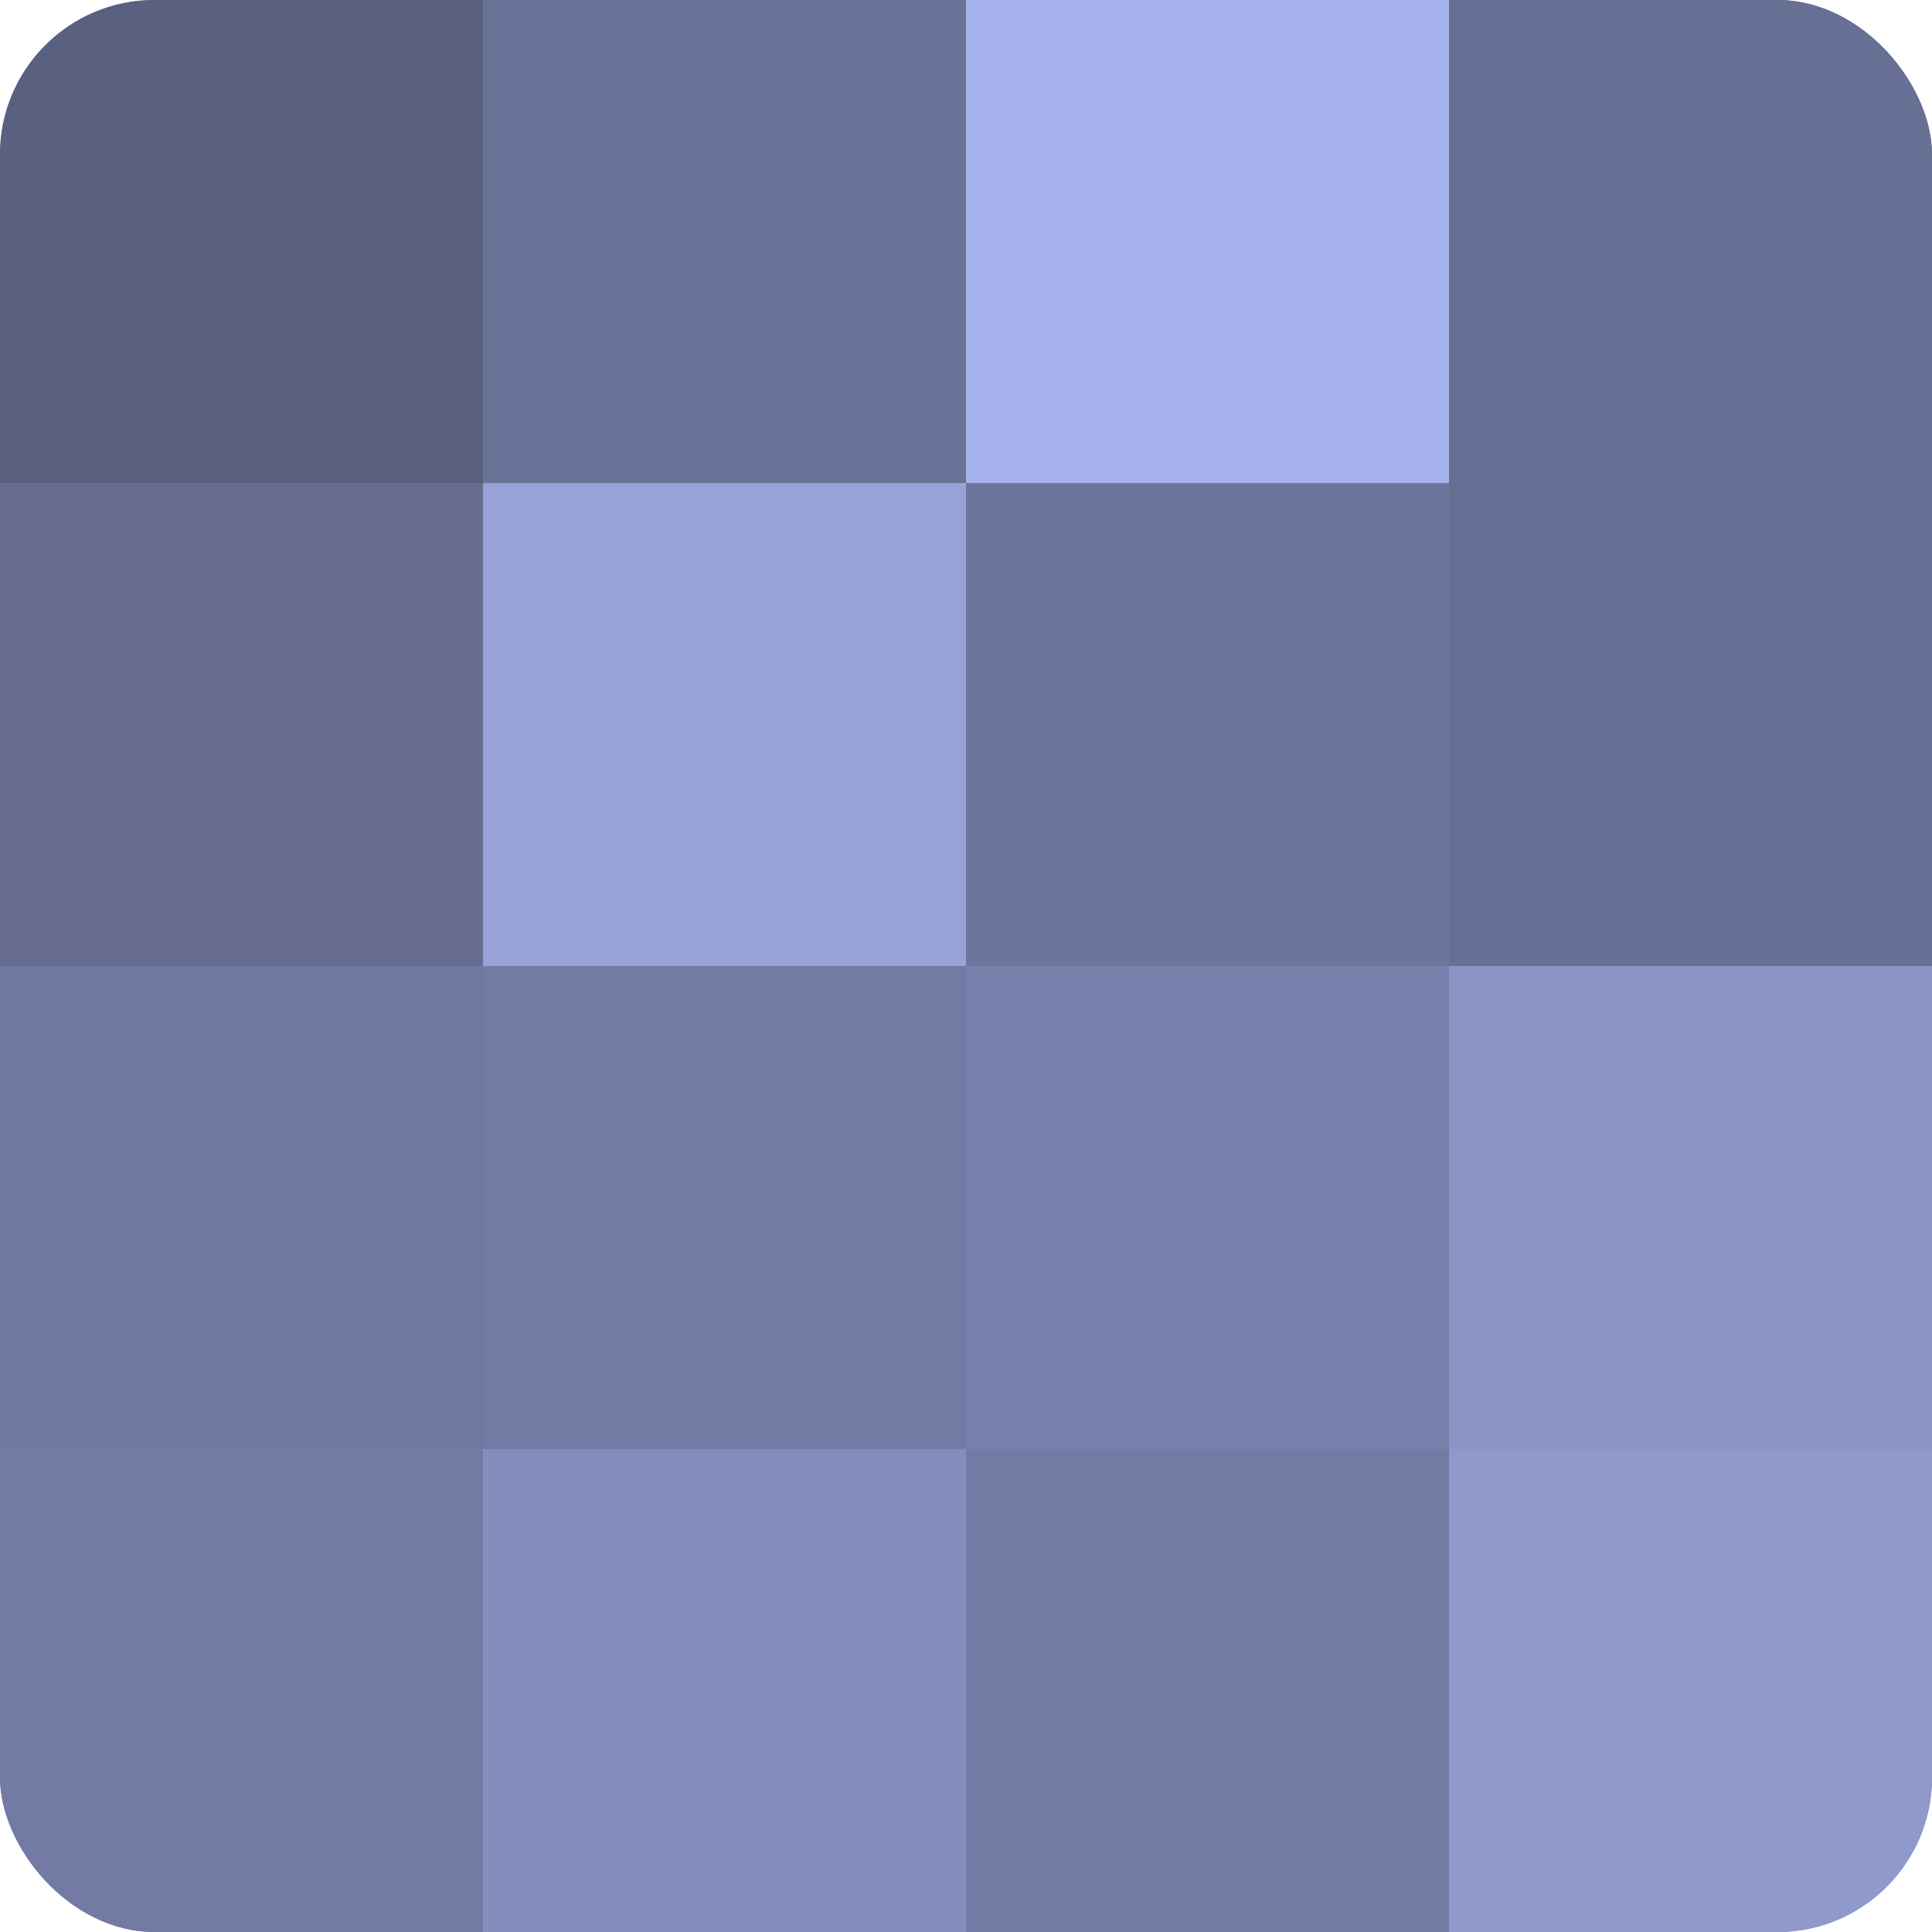 <?xml version="1.0" encoding="UTF-8"?>
<svg xmlns="http://www.w3.org/2000/svg" width="60" height="60" viewBox="0 0 100 100" preserveAspectRatio="xMidYMid meet"><defs><clipPath id="c" width="100" height="100"><rect width="100" height="100" rx="8" ry="8"/></clipPath></defs><g clip-path="url(#c)"><rect width="100" height="100" fill="#7078a0"/><rect width="25" height="25" fill="#5a6080"/><rect y="25" width="25" height="25" fill="#656c90"/><rect y="50" width="25" height="25" fill="#7078a0"/><rect y="75" width="25" height="25" fill="#737ba4"/><rect x="25" width="25" height="25" fill="#6a7298"/><rect x="25" y="25" width="25" height="25" fill="#97a2d8"/><rect x="25" y="50" width="25" height="25" fill="#737ba4"/><rect x="25" y="75" width="25" height="25" fill="#848dbc"/><rect x="50" width="25" height="25" fill="#a5b1ec"/><rect x="50" y="25" width="25" height="25" fill="#6d759c"/><rect x="50" y="50" width="25" height="25" fill="#7881ac"/><rect x="50" y="75" width="25" height="25" fill="#737ba4"/><rect x="75" width="25" height="25" fill="#686f94"/><rect x="75" y="25" width="25" height="25" fill="#686f94"/><rect x="75" y="50" width="25" height="25" fill="#8993c4"/><rect x="75" y="75" width="25" height="25" fill="#8f99cc"/></g></svg>
